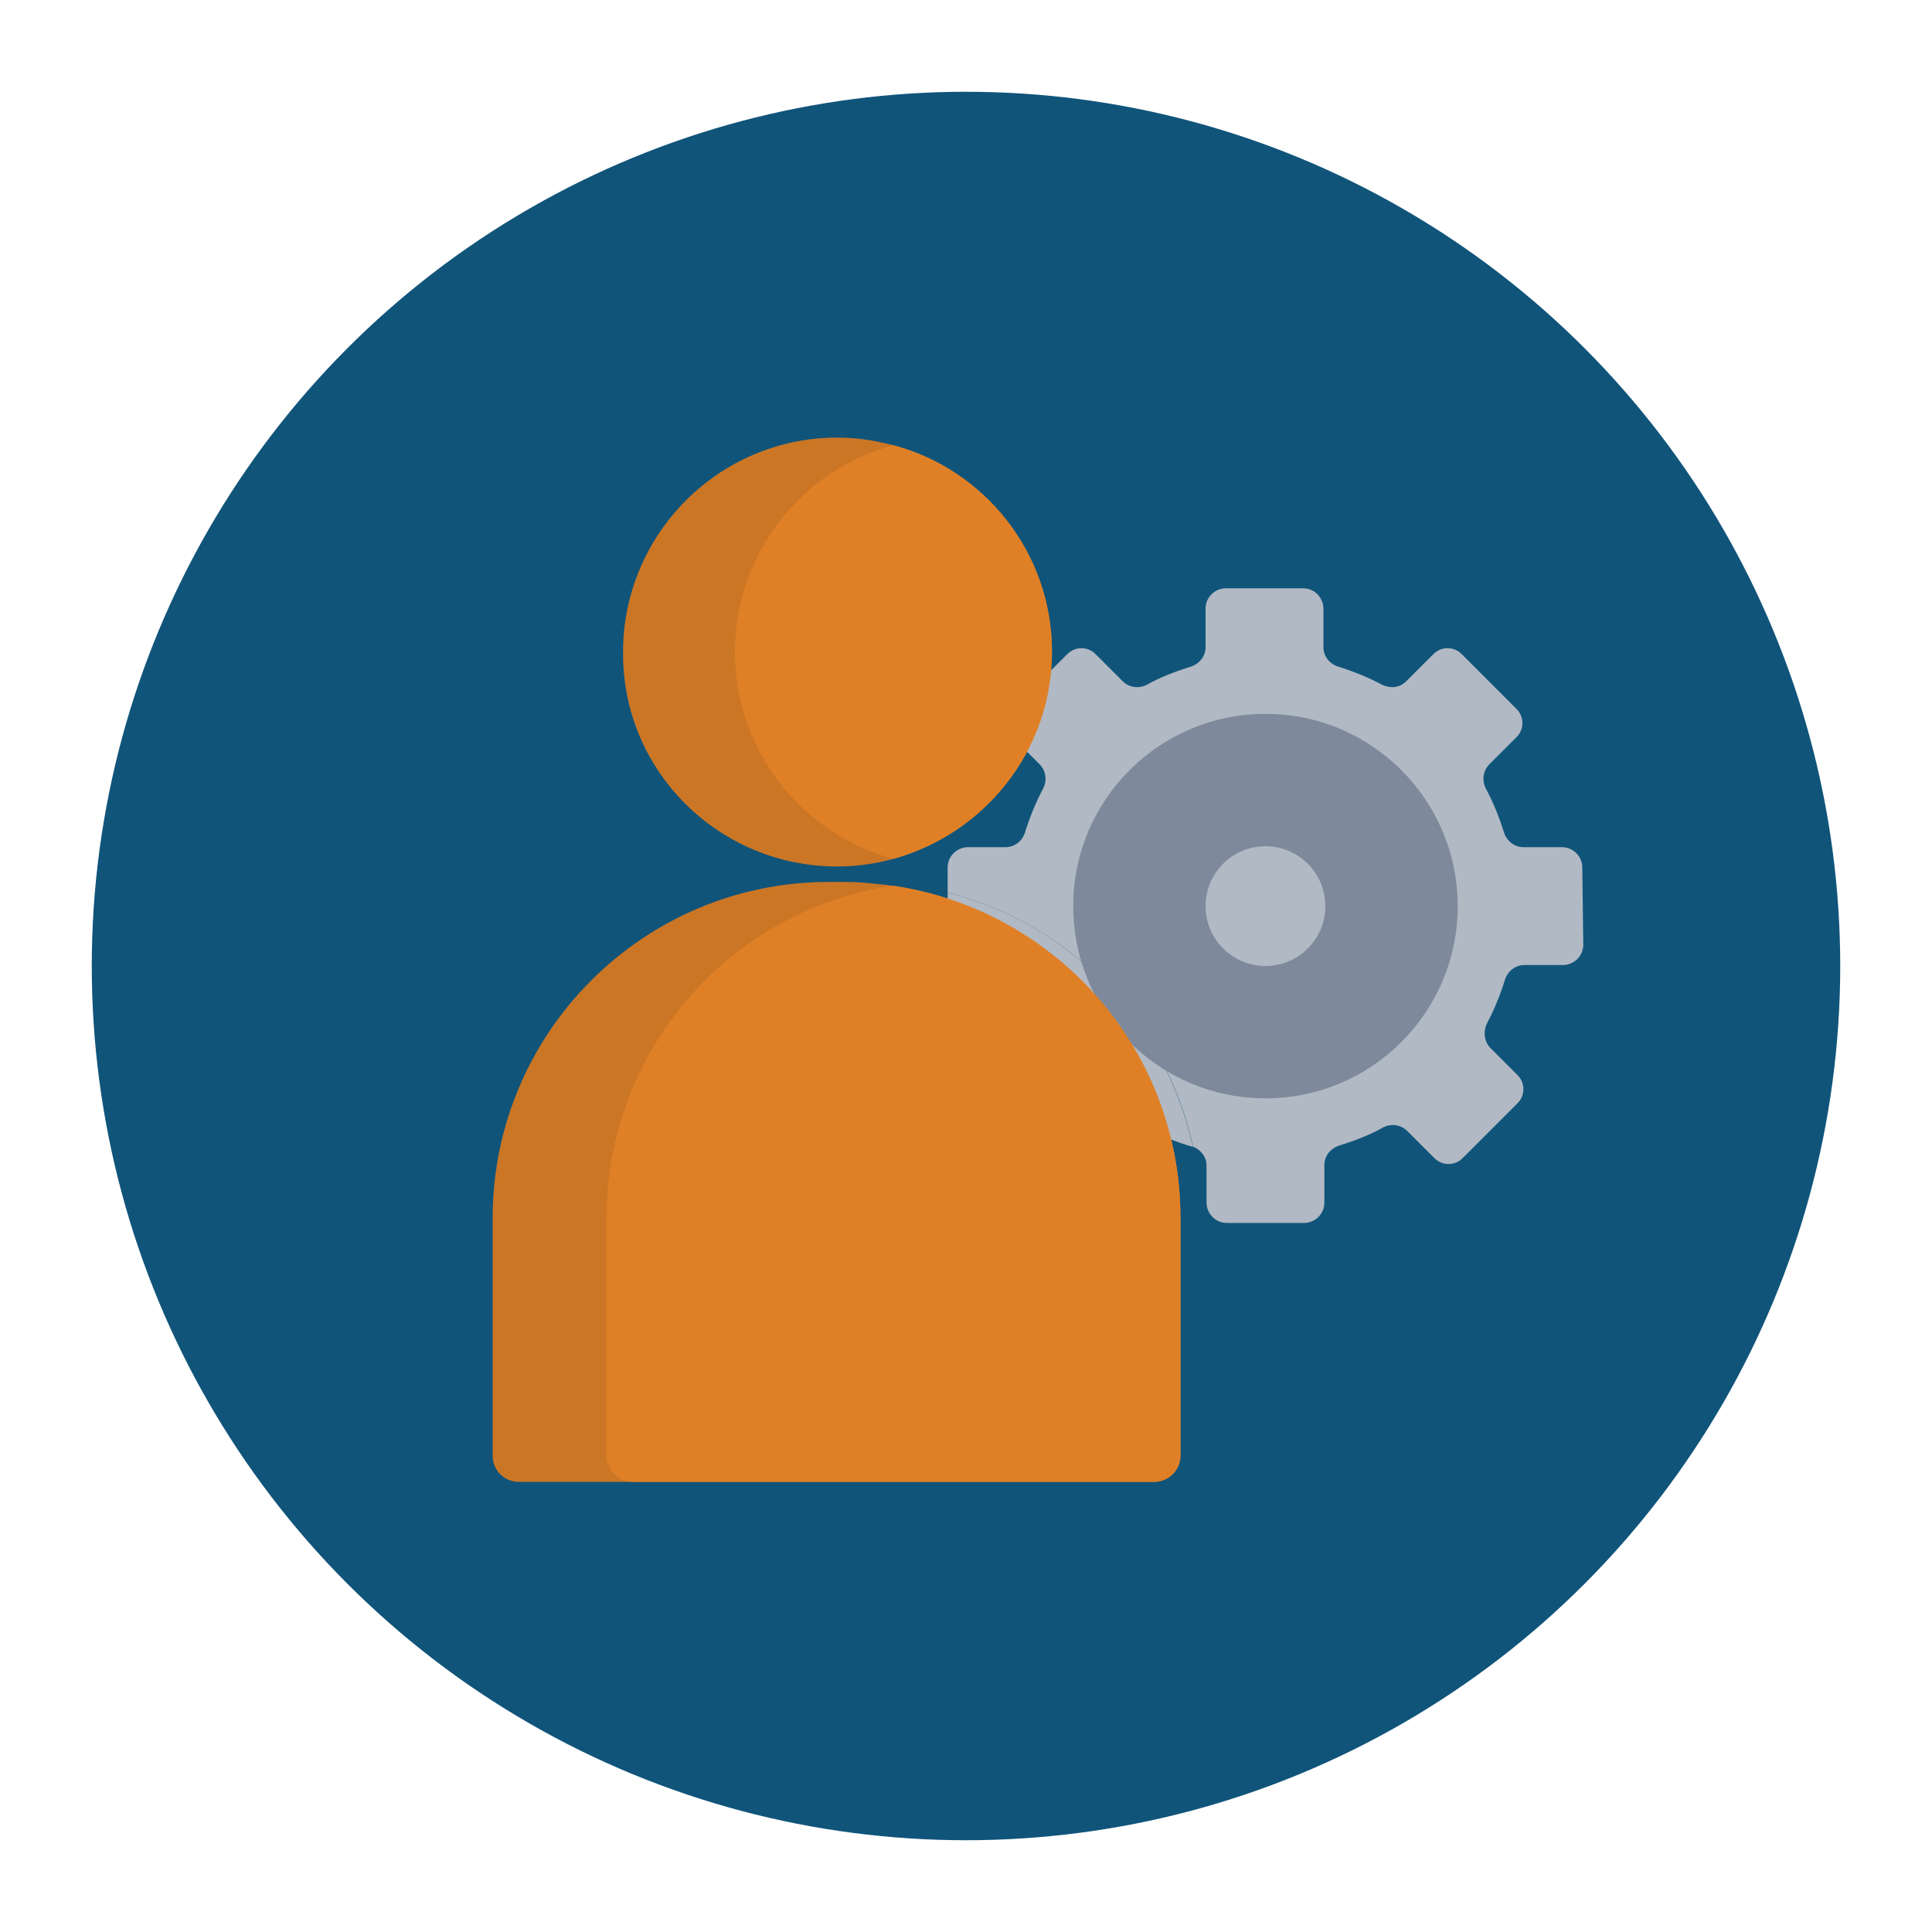 <?xml version="1.0" encoding="UTF-8"?>
<!-- Generator: Adobe Illustrator 26.3.1, SVG Export Plug-In . SVG Version: 6.00 Build 0)  -->
<svg xmlns="http://www.w3.org/2000/svg" xmlns:xlink="http://www.w3.org/1999/xlink" version="1.1" id="Layer_1" x="0px" y="0px" viewBox="0 0 200 200" style="enable-background:new 0 0 200 200;" xml:space="preserve">
<style type="text/css">
	.st0{fill:none;stroke:#262524;stroke-width:2;stroke-linecap:round;stroke-linejoin:round;stroke-miterlimit:10;}
	.st1{fill:none;stroke:#13618C;stroke-width:2;stroke-linecap:round;stroke-linejoin:round;stroke-miterlimit:10;}
	.st2{fill:none;stroke:#17618C;stroke-width:2;stroke-linecap:round;stroke-linejoin:round;stroke-miterlimit:10;}
	.st3{fill:#262524;}
	.st4{fill:none;stroke:#262524;stroke-width:2;stroke-miterlimit:10;}
	.st5{fill:none;stroke:#17618C;stroke-width:2;stroke-miterlimit:10;}
	.st6{fill:none;stroke:#1D2025;stroke-width:2;stroke-linecap:round;stroke-linejoin:round;stroke-miterlimit:10;}
	.st7{fill:none;stroke:#17618C;stroke-width:2;stroke-linecap:round;stroke-linejoin:round;}
	.st8{fill:none;stroke:#262524;stroke-width:2;stroke-linecap:round;stroke-linejoin:round;}
	.st9{fill:none;stroke:#13618D;stroke-width:2;stroke-linecap:round;stroke-linejoin:round;}
	.st10{fill:#17618C;}
	.st11{fill:#DF8026;}
	.st12{fill:#DBE8F1;}
	.st13{fill:#B05B00;}
	.st14{fill:#B1B9C4;enable-background:new    ;}
	.st15{opacity:0.15;fill:#1D2025;}
	.st16{fill:#7FAAD0;}
	.st17{fill:#114B6C;}
	.st18{fill:#C05A52;}
	.st19{fill:#13618C;}
	.st20{opacity:0.1;fill:#1D2025;}
	.st21{fill:#CA9C05;}
	.st22{fill:#FCF4DA;}
	.st23{fill:#F5E085;}
	.st24{fill:#EDCA29;}
	.st25{fill:#F7E2D0;}
	.st26{fill:#EAAA73;}
	.st27{fill:#99A3B2;}
	.st28{fill:#F2A711;enable-background:new    ;}
	.st29{fill:#DCDCDC;}
	.st30{fill:#B5CFE4;}
	.st31{fill:#D4553B;enable-background:new    ;}
	.st32{fill:#F6B182;enable-background:new    ;}
	.st33{fill:#353B3F;enable-background:new    ;}
	.st34{fill:#F7D2B2;enable-background:new    ;}
	.st35{fill:#E9664E;enable-background:new    ;}
	.st36{fill:#F5BB58;enable-background:new    ;}
	.st37{fill:#495055;enable-background:new    ;}
	.st38{fill:#FFFFFF;}
	.st39{fill:none;stroke:#B05B00;stroke-width:2;stroke-linecap:round;stroke-linejoin:round;stroke-miterlimit:10;}
	.st40{fill:#7E8A9B;}
	.st41{opacity:0.2;fill:#B05B00;}
	.st42{fill:none;}
	.st43{fill:#474E5A;}
	.st44{fill:none;stroke:#474E5A;stroke-width:1;stroke-linecap:round;stroke-linejoin:round;stroke-miterlimit:10;}
	.st45{fill:none;stroke:#B05B00;stroke-width:1.067;stroke-miterlimit:10;}
	.st46{fill:#447DAC;}
	.st47{opacity:0.1;fill:#082B3C;}
	.st48{fill:#E0E5E8;}
	.st49{fill:none;stroke:#1D2025;stroke-width:1.996;stroke-linecap:round;stroke-linejoin:round;stroke-miterlimit:10;}
	.st50{fill:#1D2025;}
	.st51{opacity:0.3;fill:#F0F7F2;}
	.st52{opacity:0.2;fill:#1D2025;}
	.st53{fill:#447CAB;}
	.st54{fill:#B1B9C4;}
	.st55{fill:url(#SVGID_1_);}
	.st56{opacity:0.15;fill:#231F20;}
	.st57{opacity:0.2;fill:url(#SVGID_00000062155966063300628110000009443814386589696440_);}
	.st58{fill:none;stroke:#DF8026;stroke-width:3.427;stroke-linecap:round;stroke-linejoin:round;stroke-miterlimit:10;}
	.st59{fill:url(#SVGID_00000139266952183834510610000006199959684844073652_);}
	.st60{opacity:0.2;fill:url(#SVGID_00000016792164302027201030000014925041562024160173_);}
	.st61{fill:none;stroke:#DF8026;stroke-width:2.973;stroke-linecap:round;stroke-linejoin:round;stroke-miterlimit:10;}
	.st62{fill:none;stroke:#99A3B2;stroke-width:2.973;stroke-linecap:round;stroke-linejoin:round;stroke-miterlimit:10;}
	.st63{fill:none;stroke:#F0F7F2;stroke-width:3;stroke-linecap:round;stroke-linejoin:round;stroke-miterlimit:10;}
	.st64{fill:#F0F7F2;}
	.st65{clip-path:url(#SVGID_00000044178956689805556650000001150920676247465118_);}
	.st66{opacity:0.3;}
	.st67{opacity:0.25;fill:#1D2025;}
	.st68{fill:none;stroke:#99A3B2;stroke-width:5;stroke-linecap:round;stroke-miterlimit:10;}
	.st69{opacity:0.5;fill:#17618C;}
	.st70{clip-path:url(#SVGID_00000126298872286518518720000018167186766508160955_);}
	.st71{fill:#D4553B;}
	.st72{fill:#F2A711;}
	.st73{fill:#209051;}
	.st74{fill:none;stroke:#474E5A;stroke-width:4.795;stroke-linecap:round;stroke-miterlimit:10;}
	.st75{opacity:8.000000e-02;}
	.st76{opacity:5.000000e-02;}
	.st77{opacity:0.2;}
	.st78{fill:#EDCA25;}
	.st79{clip-path:url(#SVGID_00000173876902820036477950000015486047302466236840_);fill:#F2F3F5;}
	.st80{clip-path:url(#SVGID_00000173876902820036477950000015486047302466236840_);fill:#B1B9C4;}
	.st81{clip-path:url(#SVGID_00000173876902820036477950000015486047302466236840_);}
	.st82{fill:#60B46F;}
	.st83{fill:none;stroke:#474E5A;stroke-width:5;stroke-linecap:round;stroke-miterlimit:10;}
	.st84{fill:#F5BB58;}
	.st85{clip-path:url(#SVGID_00000119835441388154283730000018087285669371077273_);}
	.st86{fill:#EFF4F8;}
	.st87{fill:#DC7200;}
	.st88{fill:none;stroke:#447DAC;stroke-width:1.987;stroke-linecap:round;stroke-linejoin:round;stroke-miterlimit:10;}
	.st89{fill:#7FAAD0;stroke:#DBE8F1;stroke-width:4;stroke-miterlimit:10;}
	.st90{fill:#F2D65B;}
	.st91{clip-path:url(#SVGID_00000068670285401067670480000001044316021829745561_);}
	.st92{opacity:0.2;enable-background:new    ;}
	.st93{fill:none;stroke:#262524;stroke-width:7.278;stroke-miterlimit:10;}
	.st94{fill:none;stroke:#17618C;stroke-width:7.278;stroke-linecap:round;stroke-linejoin:round;stroke-miterlimit:10;}
	.st95{fill:#13618D;}
	.st96{display:none;opacity:0;fill:#231F20;}
	.st97{clip-path:url(#SVGID_00000010305872874364111880000016366377476105606824_);}
	.st98{clip-path:url(#SVGID_00000062180972422357493170000002195901244469826432_);fill:#FFFFFF;}
	.st99{clip-path:url(#SVGID_00000062180972422357493170000002195901244469826432_);}
	.st100{fill:#10547A;}
	.st101{clip-path:url(#SVGID_00000074413153180919413470000003285729926944947087_);fill:#F2F3F5;}
	.st102{clip-path:url(#SVGID_00000074413153180919413470000003285729926944947087_);fill:#B1B9C4;}
	.st103{clip-path:url(#SVGID_00000074413153180919413470000003285729926944947087_);}
	.st104{fill:none;stroke:#474E5A;stroke-width:5.779;stroke-linecap:round;stroke-miterlimit:10;}
</style>
<circle class="st100" cx="100" cy="100" r="90.5"></circle>
<g>
	<g>
		<path class="st11" d="M86.7,89.7c2,0,4-0.3,5.8-0.8c9.4-2.6,16.4-11.2,16.4-21.4c0-10.3-7-18.9-16.4-21.4    c-1.9-0.5-3.8-0.8-5.8-0.8c-12.3,0-22.2,10-22.2,22.2C64.4,79.8,74.4,89.7,86.7,89.7z"></path>
		<path class="st11" d="M92.5,91.7c-1.7-0.2-3.3-0.4-5.1-0.4h-1.6c-19.2,0-34.8,15.6-34.8,34.8v24.6c0,1.5,1.2,2.7,2.7,2.7h11.7    h54.1c1.5,0,2.7-1.2,2.7-2.7v-24.6C122.2,108.6,109.3,94.2,92.5,91.7z"></path>
	</g>
	<path class="st54" d="M163.8,89.8c0-1.1-0.9-2.1-2.1-2.1l-4,0c-0.9,0-1.7-0.6-2-1.5c-0.5-1.6-1.1-3.1-1.9-4.6   c-0.4-0.8-0.3-1.8,0.4-2.5l2.8-2.8c0.8-0.8,0.8-2.1,0-2.9l-5.7-5.7c-0.8-0.8-2.1-0.8-2.9,0l-2.8,2.8c-0.7,0.7-1.6,0.8-2.5,0.4   c-1.5-0.8-3-1.4-4.6-1.9c-0.9-0.3-1.5-1.1-1.5-2l0-4c0-1.1-0.9-2.1-2.1-2.1l-8,0c-1.1,0-2.1,0.9-2.1,2.1l0,4c0,0.9-0.6,1.7-1.5,2   c-1.6,0.5-3.2,1.1-4.6,1.9c-0.8,0.4-1.8,0.3-2.5-0.4l-2.8-2.8c-0.8-0.8-2.1-0.8-2.9,0l-5.7,5.7c-0.8,0.8-0.8,2.1,0,2.9l2.8,2.8   c0.7,0.7,0.8,1.7,0.4,2.5c-0.8,1.5-1.4,3-1.9,4.6c-0.3,0.9-1.1,1.5-2,1.5l-3.9,0c-1.1,0-2.1,0.9-2.1,2.1l0,2.6   c12.7,3.2,22.6,13.4,25.4,26.3c0.8,0.3,1.4,1.1,1.4,1.9l0,3.9c0,1.1,0.9,2.1,2.1,2.1l8,0c1.1,0,2.1-0.9,2.1-2.1l0-3.9   c0-0.9,0.6-1.7,1.5-2c1.6-0.5,3.2-1.1,4.6-1.9c0.8-0.4,1.8-0.3,2.5,0.4l2.8,2.8c0.8,0.8,2.1,0.8,2.9,0l5.7-5.7   c0.8-0.8,0.8-2.1,0-2.9l-2.8-2.8c-0.6-0.6-0.8-1.6-0.4-2.5c0.8-1.5,1.4-3,1.9-4.6c0.3-0.9,1.1-1.5,2-1.5l4,0c1.1,0,2.1-0.9,2.1-2.1   L163.8,89.8z"></path>
	<path class="st54" d="M98.1,92.4l0,5.4c0,1.1,0.9,2.1,2.1,2.1l3.9,0c0.9,0,1.7,0.6,2,1.5c0.5,1.6,1.1,3.2,1.9,4.7   c0.4,0.8,0.3,1.8-0.4,2.5l-2.7,2.7c-0.8,0.8-0.8,2.1,0,2.9l5.7,5.7c0.8,0.8,2.1,0.8,2.9,0l2.7-2.7c0.7-0.7,1.6-0.8,2.5-0.4   c1.5,0.8,3,1.4,4.7,1.9c0,0,0.1,0,0.1,0.1C120.7,105.8,110.8,95.6,98.1,92.4z"></path>
	<circle class="st40" cx="131" cy="93.8" r="19.9"></circle>
	<circle class="st54" cx="131" cy="93.8" r="6.2"></circle>
	<path class="st20" d="M86.7,89.7c2,0,4-0.3,5.8-0.8c-9.4-2.6-16.4-11.2-16.4-21.4c0-10.3,7-18.9,16.4-21.4   c-1.9-0.5-3.8-0.8-5.8-0.8c-12.3,0-22.2,10-22.2,22.2C64.4,79.8,74.4,89.7,86.7,89.7z"></path>
	<path class="st20" d="M62.8,150.7v-24.6c0-17.5,12.9-31.9,29.7-34.4c-1.7-0.2-3.3-0.4-5.1-0.4h-1.6c-19.2,0-34.8,15.6-34.8,34.8   v24.6c0,1.5,1.2,2.7,2.7,2.7h11.7C64,153.3,62.8,152.1,62.8,150.7z"></path>
	<path class="st11" d="M76.1,67.5c0,10.3,7,18.9,16.4,21.4c9.4-2.6,16.4-11.2,16.4-21.4c0-10.3-7-18.9-16.4-21.4   C83.1,48.6,76.1,57.2,76.1,67.5z"></path>
	<path class="st11" d="M122.2,150.7v-24.6c0-17.5-12.9-31.9-29.7-34.4c-16.8,2.4-29.7,16.9-29.7,34.4v24.6c0,1.5,1.2,2.7,2.7,2.7   h54.1C121,153.3,122.2,152.1,122.2,150.7z"></path>
</g>
</svg>
